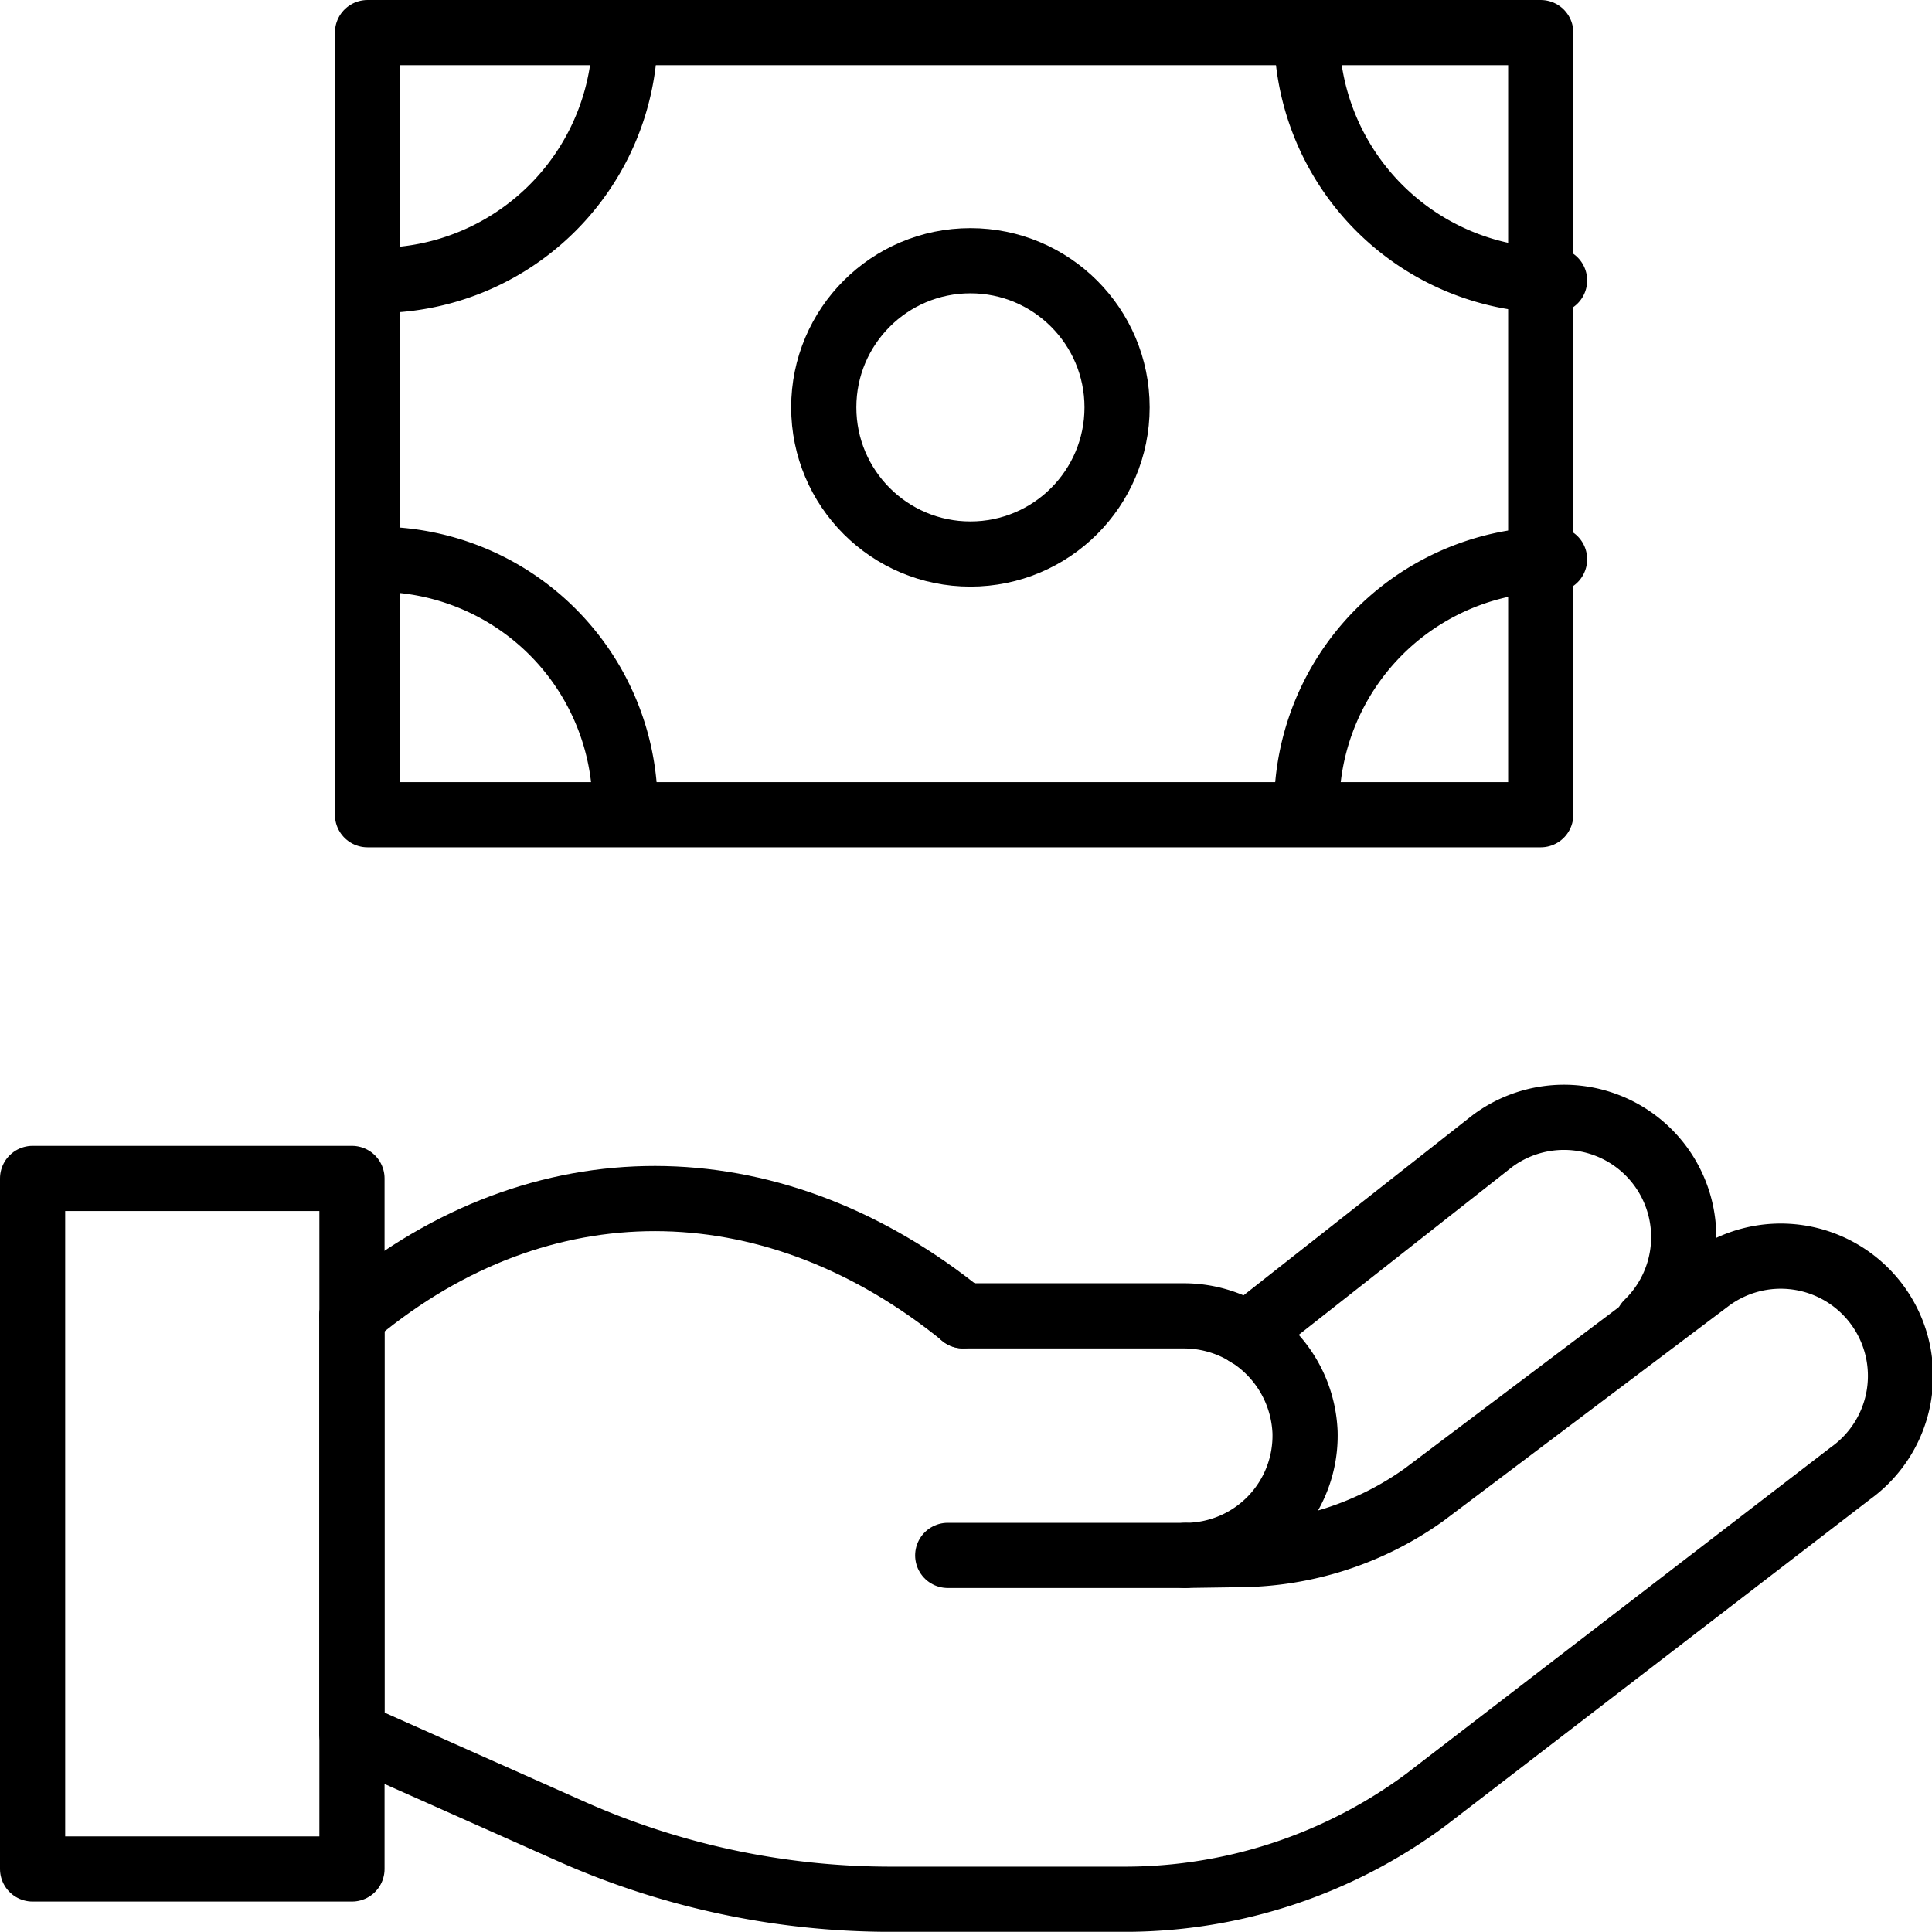 <svg xmlns="http://www.w3.org/2000/svg" width="59.283" height="59.277" viewBox="0 0 59.283 59.277">
  <g id="income" transform="translate(-14 -14)">
    <g id="Group_226" data-name="Group 226" transform="translate(25.501 15)">
      <rect id="Rectangle_506" data-name="Rectangle 506" width="36" height="24" transform="translate(-0.224)" fill="none" stroke="#000" stroke-linecap="round" stroke-linejoin="round" stroke-width="2"/>
      <circle id="Ellipse_49" data-name="Ellipse 49" cx="4.5" cy="4.5" r="4.5" transform="translate(13.776 7)" fill="none" stroke="#000" stroke-linecap="round" stroke-linejoin="round" stroke-width="2"/>
      <path id="Path_18854" data-name="Path 18854" d="M344,15a7.6,7.6,0,0,0,7.605,7.605" transform="translate(-315.405 -15)" fill="none" stroke="#000" stroke-linecap="round" stroke-linejoin="round" stroke-width="2"/>
      <path id="Path_18855" data-name="Path 18855" d="M104,22.605A7.6,7.6,0,0,0,111.605,15" transform="translate(-103.925 -15)" fill="none" stroke="#000" stroke-linecap="round" stroke-linejoin="round" stroke-width="2"/>
      <path id="Path_18856" data-name="Path 18856" d="M344,158.605A7.6,7.6,0,0,1,351.605,151" transform="translate(-315.405 -134.839)" fill="none" stroke="#000" stroke-linecap="round" stroke-linejoin="round" stroke-width="2"/>
      <path id="Path_18857" data-name="Path 18857" d="M104,151a7.6,7.6,0,0,1,7.605,7.605" transform="translate(-103.925 -134.839)" fill="none" stroke="#000" stroke-linecap="round" stroke-linejoin="round" stroke-width="2"/>
    </g>
    <g id="Group_229" data-name="Group 229" transform="translate(15 48.286)">
      <g id="Group_228" data-name="Group 228" transform="translate(0 0)">
        <g id="Group_227" data-name="Group 227" transform="translate(9.8)">
          <path id="Path_18858" data-name="Path 18858" d="M328.63,301.751l7.53-5.923a3.675,3.675,0,0,1,4.751,5.587" transform="translate(-301.161 -295.105)" fill="none" stroke="#000" stroke-linecap="round" stroke-linejoin="round" stroke-width="2"/>
          <path id="Path_18859" data-name="Path 18859" d="M116.22,332.987h6.745a3.725,3.725,0,0,1,3.75,3.572,3.675,3.675,0,0,1-3.674,3.778l1.643-.024a9.862,9.862,0,0,0,5.683-1.838l8.718-6.569a3.675,3.675,0,1,1,4.374,5.906L130.4,347.852a15.509,15.509,0,0,1-9.153,3.036H114a24.13,24.13,0,0,1-9.821-2.089l-6.712-2.99V332.987" transform="translate(-97.47 -326.896)" fill="none" stroke="#000" stroke-linecap="round" stroke-linejoin="round" stroke-width="2"/>
          <path id="Path_18860" data-name="Path 18860" d="M97.469,319.7l.414-.329c5.708-4.538,12.678-4.27,18.336.329" transform="translate(-97.469 -313.614)" fill="none" stroke="#000" stroke-linecap="round" stroke-linejoin="round" stroke-width="2"/>
        </g>
        <line id="Line_75" data-name="Line 75" x1="7.29" transform="translate(28.081 13.441)" fill="none" stroke="#000" stroke-linecap="round" stroke-linejoin="round" stroke-width="2"/>
        <rect id="Rectangle_507" data-name="Rectangle 507" width="9.8" height="21.189" transform="translate(0 1.874)" fill="none" stroke="#000" stroke-linecap="round" stroke-linejoin="round" stroke-width="2"/>
      </g>
    </g>
  </g>
</svg>
